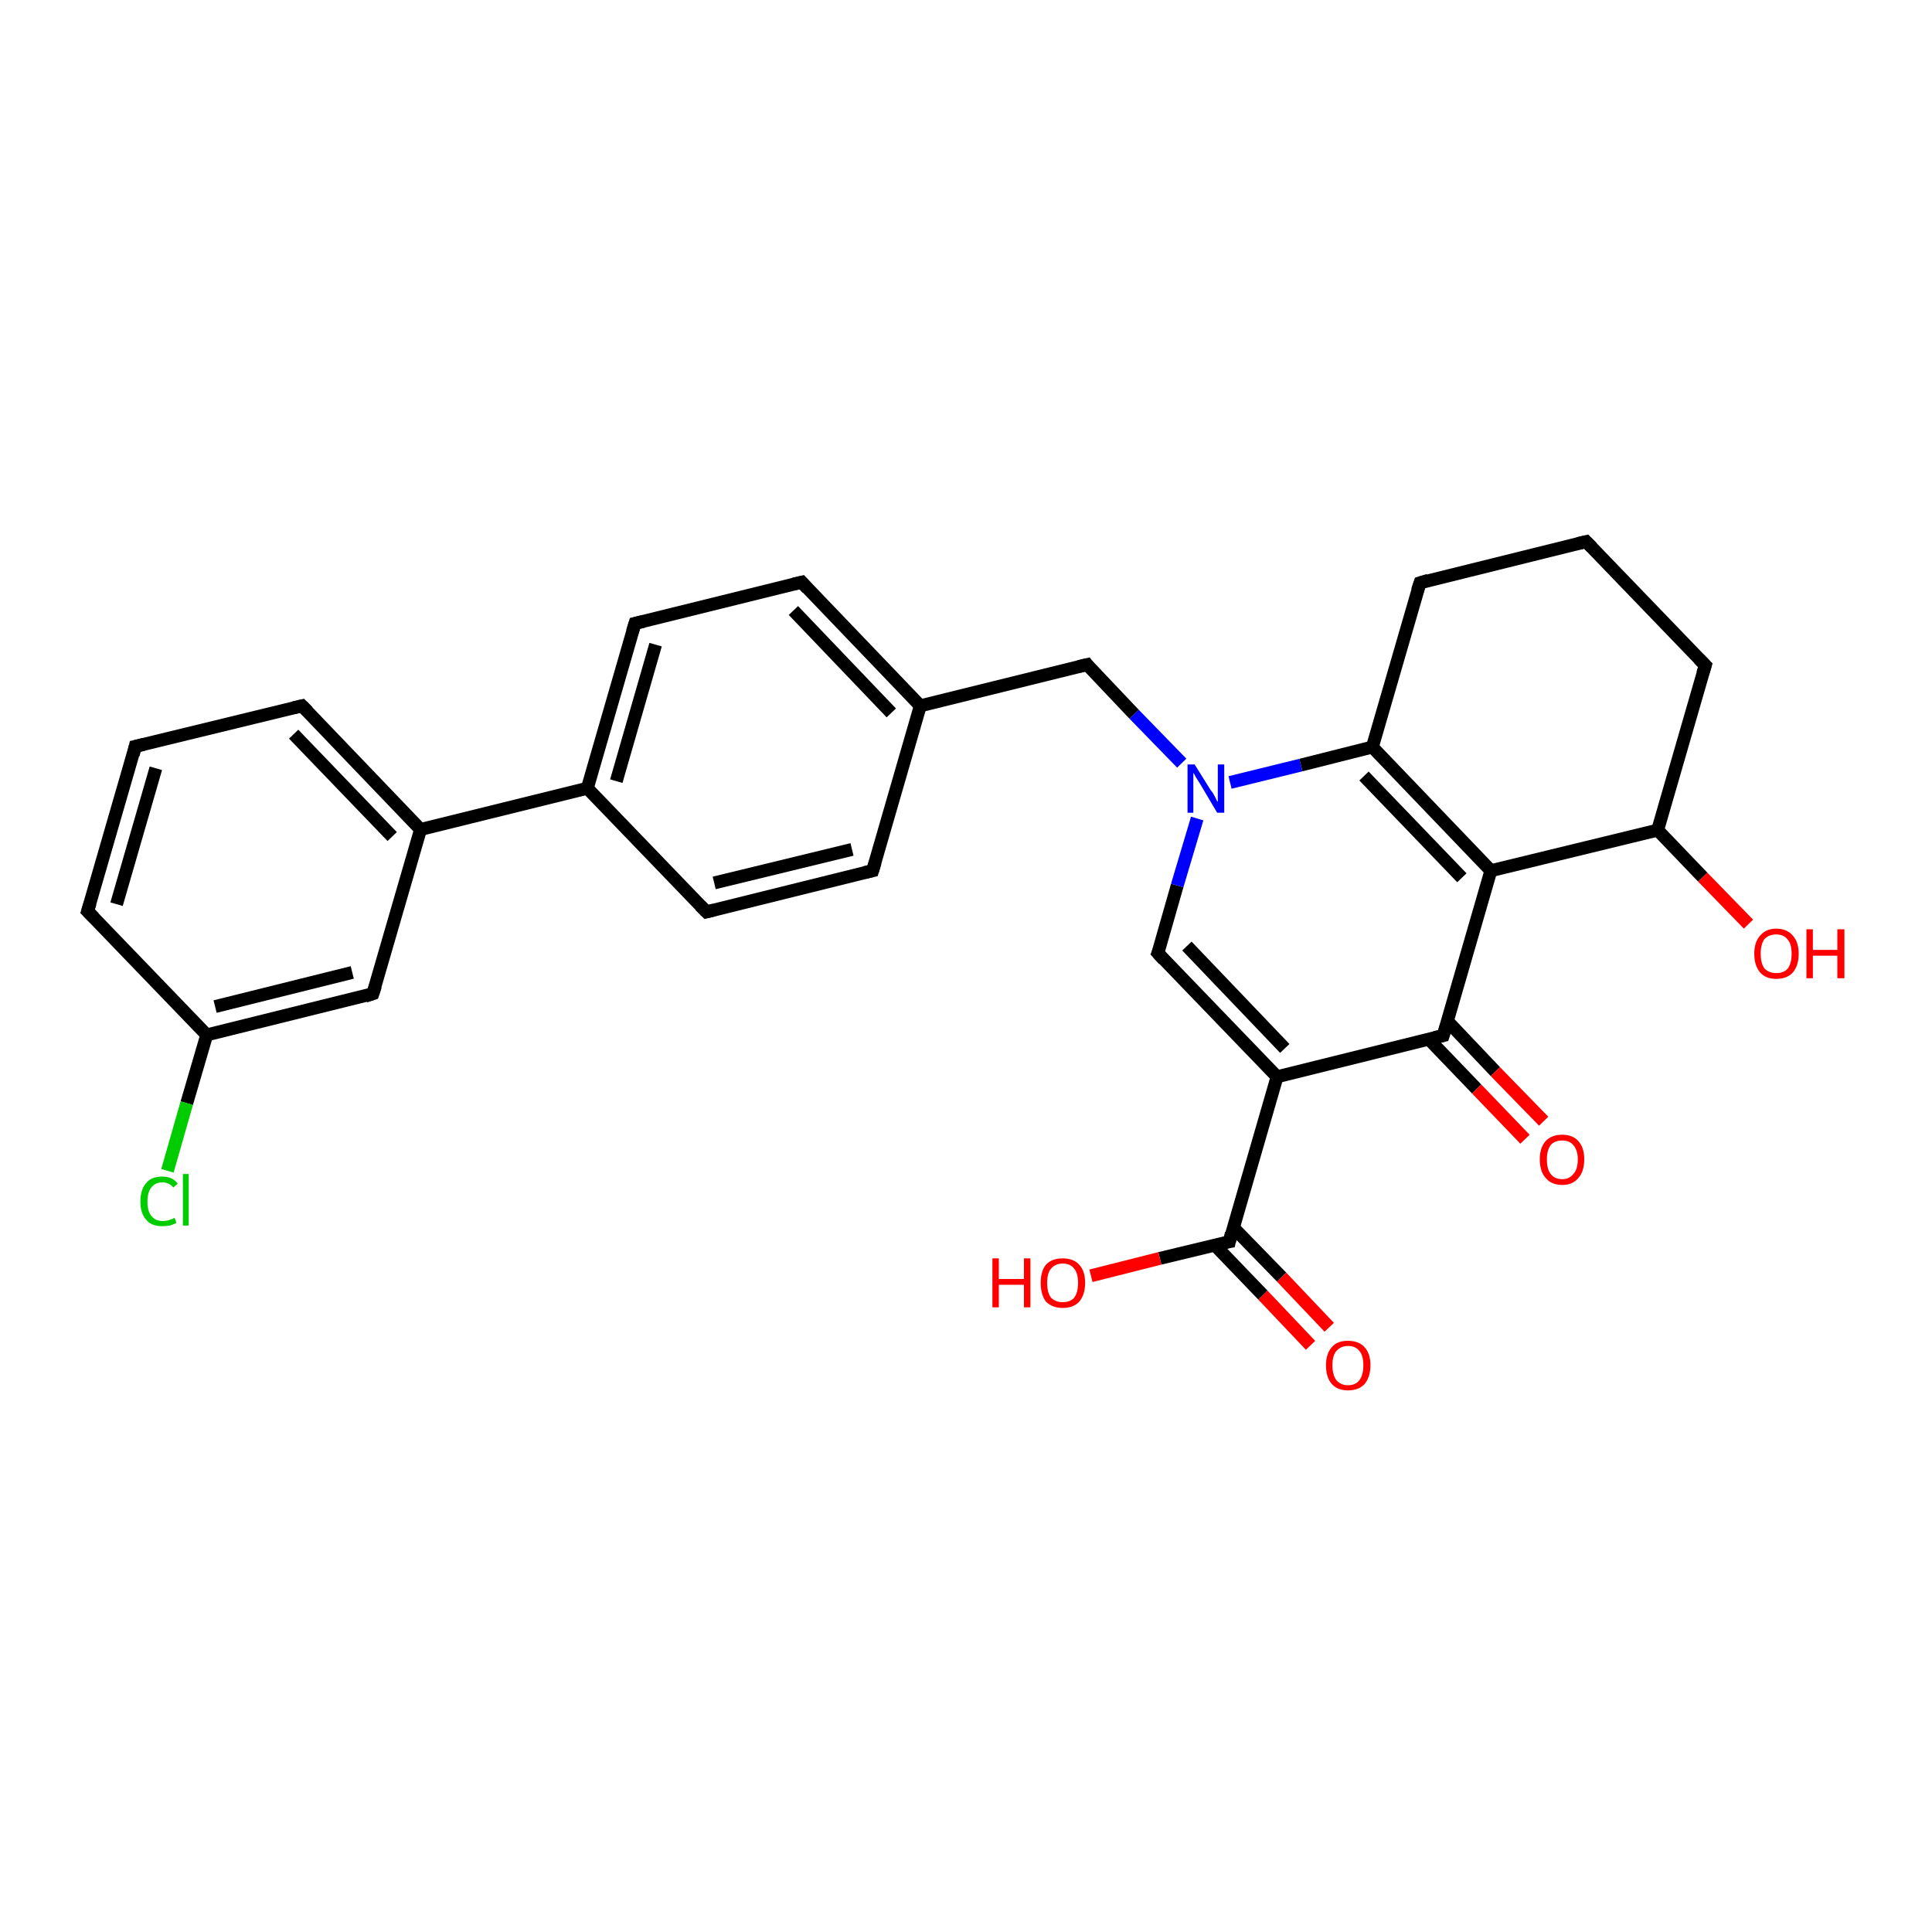 <?xml version='1.0' encoding='iso-8859-1'?>
<svg version='1.1' baseProfile='full'
              xmlns='http://www.w3.org/2000/svg'
                      xmlns:rdkit='http://www.rdkit.org/xml'
                      xmlns:xlink='http://www.w3.org/1999/xlink'
                  xml:space='preserve'
width='300px' height='300px' viewBox='0 0 300 300'>
<!-- END OF HEADER -->
<rect style='opacity:1.0;fill:#FFFFFF;stroke:none' width='300.0' height='300.0' x='0.0' y='0.0'> </rect>
<path class='bond-0 atom-0 atom-1' d='M 203.5,208.9 L 196.1,201.1' style='fill:none;fill-rule:evenodd;stroke:#FF0000;stroke-width:2.0px;stroke-linecap:butt;stroke-linejoin:miter;stroke-opacity:1' />
<path class='bond-0 atom-0 atom-1' d='M 196.1,201.1 L 188.6,193.3' style='fill:none;fill-rule:evenodd;stroke:#000000;stroke-width:2.0px;stroke-linecap:butt;stroke-linejoin:miter;stroke-opacity:1' />
<path class='bond-0 atom-0 atom-1' d='M 206.4,206.1 L 199.0,198.3' style='fill:none;fill-rule:evenodd;stroke:#FF0000;stroke-width:2.0px;stroke-linecap:butt;stroke-linejoin:miter;stroke-opacity:1' />
<path class='bond-0 atom-0 atom-1' d='M 199.0,198.3 L 191.5,190.6' style='fill:none;fill-rule:evenodd;stroke:#000000;stroke-width:2.0px;stroke-linecap:butt;stroke-linejoin:miter;stroke-opacity:1' />
<path class='bond-1 atom-1 atom-2' d='M 190.9,192.8 L 180.1,195.4' style='fill:none;fill-rule:evenodd;stroke:#000000;stroke-width:2.0px;stroke-linecap:butt;stroke-linejoin:miter;stroke-opacity:1' />
<path class='bond-1 atom-1 atom-2' d='M 180.1,195.4 L 169.4,198.1' style='fill:none;fill-rule:evenodd;stroke:#FF0000;stroke-width:2.0px;stroke-linecap:butt;stroke-linejoin:miter;stroke-opacity:1' />
<path class='bond-2 atom-1 atom-3' d='M 190.9,192.8 L 198.3,167.2' style='fill:none;fill-rule:evenodd;stroke:#000000;stroke-width:2.0px;stroke-linecap:butt;stroke-linejoin:miter;stroke-opacity:1' />
<path class='bond-3 atom-3 atom-4' d='M 198.3,167.2 L 179.8,148.0' style='fill:none;fill-rule:evenodd;stroke:#000000;stroke-width:2.0px;stroke-linecap:butt;stroke-linejoin:miter;stroke-opacity:1' />
<path class='bond-3 atom-3 atom-4' d='M 199.5,162.8 L 184.3,146.9' style='fill:none;fill-rule:evenodd;stroke:#000000;stroke-width:2.0px;stroke-linecap:butt;stroke-linejoin:miter;stroke-opacity:1' />
<path class='bond-4 atom-4 atom-5' d='M 179.8,148.0 L 182.8,137.5' style='fill:none;fill-rule:evenodd;stroke:#000000;stroke-width:2.0px;stroke-linecap:butt;stroke-linejoin:miter;stroke-opacity:1' />
<path class='bond-4 atom-4 atom-5' d='M 182.8,137.5 L 185.9,127.1' style='fill:none;fill-rule:evenodd;stroke:#0000FF;stroke-width:2.0px;stroke-linecap:butt;stroke-linejoin:miter;stroke-opacity:1' />
<path class='bond-5 atom-5 atom-6' d='M 183.5,118.5 L 176.1,110.9' style='fill:none;fill-rule:evenodd;stroke:#0000FF;stroke-width:2.0px;stroke-linecap:butt;stroke-linejoin:miter;stroke-opacity:1' />
<path class='bond-5 atom-5 atom-6' d='M 176.1,110.9 L 168.8,103.2' style='fill:none;fill-rule:evenodd;stroke:#000000;stroke-width:2.0px;stroke-linecap:butt;stroke-linejoin:miter;stroke-opacity:1' />
<path class='bond-6 atom-6 atom-7' d='M 168.8,103.2 L 142.9,109.6' style='fill:none;fill-rule:evenodd;stroke:#000000;stroke-width:2.0px;stroke-linecap:butt;stroke-linejoin:miter;stroke-opacity:1' />
<path class='bond-7 atom-7 atom-8' d='M 142.9,109.6 L 124.5,90.4' style='fill:none;fill-rule:evenodd;stroke:#000000;stroke-width:2.0px;stroke-linecap:butt;stroke-linejoin:miter;stroke-opacity:1' />
<path class='bond-7 atom-7 atom-8' d='M 138.4,110.7 L 123.2,94.8' style='fill:none;fill-rule:evenodd;stroke:#000000;stroke-width:2.0px;stroke-linecap:butt;stroke-linejoin:miter;stroke-opacity:1' />
<path class='bond-8 atom-8 atom-9' d='M 124.5,90.4 L 98.6,96.8' style='fill:none;fill-rule:evenodd;stroke:#000000;stroke-width:2.0px;stroke-linecap:butt;stroke-linejoin:miter;stroke-opacity:1' />
<path class='bond-9 atom-9 atom-10' d='M 98.6,96.8 L 91.2,122.4' style='fill:none;fill-rule:evenodd;stroke:#000000;stroke-width:2.0px;stroke-linecap:butt;stroke-linejoin:miter;stroke-opacity:1' />
<path class='bond-9 atom-9 atom-10' d='M 101.8,100.1 L 95.7,121.3' style='fill:none;fill-rule:evenodd;stroke:#000000;stroke-width:2.0px;stroke-linecap:butt;stroke-linejoin:miter;stroke-opacity:1' />
<path class='bond-10 atom-10 atom-11' d='M 91.2,122.4 L 65.3,128.8' style='fill:none;fill-rule:evenodd;stroke:#000000;stroke-width:2.0px;stroke-linecap:butt;stroke-linejoin:miter;stroke-opacity:1' />
<path class='bond-11 atom-11 atom-12' d='M 65.3,128.8 L 46.9,109.6' style='fill:none;fill-rule:evenodd;stroke:#000000;stroke-width:2.0px;stroke-linecap:butt;stroke-linejoin:miter;stroke-opacity:1' />
<path class='bond-11 atom-11 atom-12' d='M 60.9,129.9 L 45.6,114.0' style='fill:none;fill-rule:evenodd;stroke:#000000;stroke-width:2.0px;stroke-linecap:butt;stroke-linejoin:miter;stroke-opacity:1' />
<path class='bond-12 atom-12 atom-13' d='M 46.9,109.6 L 21.0,115.9' style='fill:none;fill-rule:evenodd;stroke:#000000;stroke-width:2.0px;stroke-linecap:butt;stroke-linejoin:miter;stroke-opacity:1' />
<path class='bond-13 atom-13 atom-14' d='M 21.0,115.9 L 13.6,141.5' style='fill:none;fill-rule:evenodd;stroke:#000000;stroke-width:2.0px;stroke-linecap:butt;stroke-linejoin:miter;stroke-opacity:1' />
<path class='bond-13 atom-13 atom-14' d='M 24.2,119.3 L 18.1,140.4' style='fill:none;fill-rule:evenodd;stroke:#000000;stroke-width:2.0px;stroke-linecap:butt;stroke-linejoin:miter;stroke-opacity:1' />
<path class='bond-14 atom-14 atom-15' d='M 13.6,141.5 L 32.1,160.7' style='fill:none;fill-rule:evenodd;stroke:#000000;stroke-width:2.0px;stroke-linecap:butt;stroke-linejoin:miter;stroke-opacity:1' />
<path class='bond-15 atom-15 atom-16' d='M 32.1,160.7 L 29.0,171.3' style='fill:none;fill-rule:evenodd;stroke:#000000;stroke-width:2.0px;stroke-linecap:butt;stroke-linejoin:miter;stroke-opacity:1' />
<path class='bond-15 atom-15 atom-16' d='M 29.0,171.3 L 26.0,181.8' style='fill:none;fill-rule:evenodd;stroke:#00CC00;stroke-width:2.0px;stroke-linecap:butt;stroke-linejoin:miter;stroke-opacity:1' />
<path class='bond-16 atom-15 atom-17' d='M 32.1,160.7 L 57.9,154.3' style='fill:none;fill-rule:evenodd;stroke:#000000;stroke-width:2.0px;stroke-linecap:butt;stroke-linejoin:miter;stroke-opacity:1' />
<path class='bond-16 atom-15 atom-17' d='M 33.4,156.3 L 54.7,151.0' style='fill:none;fill-rule:evenodd;stroke:#000000;stroke-width:2.0px;stroke-linecap:butt;stroke-linejoin:miter;stroke-opacity:1' />
<path class='bond-17 atom-10 atom-18' d='M 91.2,122.4 L 109.7,141.6' style='fill:none;fill-rule:evenodd;stroke:#000000;stroke-width:2.0px;stroke-linecap:butt;stroke-linejoin:miter;stroke-opacity:1' />
<path class='bond-18 atom-18 atom-19' d='M 109.7,141.6 L 135.5,135.2' style='fill:none;fill-rule:evenodd;stroke:#000000;stroke-width:2.0px;stroke-linecap:butt;stroke-linejoin:miter;stroke-opacity:1' />
<path class='bond-18 atom-18 atom-19' d='M 110.9,137.1 L 132.3,131.9' style='fill:none;fill-rule:evenodd;stroke:#000000;stroke-width:2.0px;stroke-linecap:butt;stroke-linejoin:miter;stroke-opacity:1' />
<path class='bond-19 atom-5 atom-20' d='M 191.0,121.5 L 202.0,118.8' style='fill:none;fill-rule:evenodd;stroke:#0000FF;stroke-width:2.0px;stroke-linecap:butt;stroke-linejoin:miter;stroke-opacity:1' />
<path class='bond-19 atom-5 atom-20' d='M 202.0,118.8 L 213.1,116.0' style='fill:none;fill-rule:evenodd;stroke:#000000;stroke-width:2.0px;stroke-linecap:butt;stroke-linejoin:miter;stroke-opacity:1' />
<path class='bond-20 atom-20 atom-21' d='M 213.1,116.0 L 231.5,135.2' style='fill:none;fill-rule:evenodd;stroke:#000000;stroke-width:2.0px;stroke-linecap:butt;stroke-linejoin:miter;stroke-opacity:1' />
<path class='bond-20 atom-20 atom-21' d='M 211.8,120.5 L 227.0,136.3' style='fill:none;fill-rule:evenodd;stroke:#000000;stroke-width:2.0px;stroke-linecap:butt;stroke-linejoin:miter;stroke-opacity:1' />
<path class='bond-21 atom-21 atom-22' d='M 231.5,135.2 L 224.1,160.8' style='fill:none;fill-rule:evenodd;stroke:#000000;stroke-width:2.0px;stroke-linecap:butt;stroke-linejoin:miter;stroke-opacity:1' />
<path class='bond-22 atom-22 atom-23' d='M 221.9,161.4 L 229.3,169.1' style='fill:none;fill-rule:evenodd;stroke:#000000;stroke-width:2.0px;stroke-linecap:butt;stroke-linejoin:miter;stroke-opacity:1' />
<path class='bond-22 atom-22 atom-23' d='M 229.3,169.1 L 236.8,176.9' style='fill:none;fill-rule:evenodd;stroke:#FF0000;stroke-width:2.0px;stroke-linecap:butt;stroke-linejoin:miter;stroke-opacity:1' />
<path class='bond-22 atom-22 atom-23' d='M 224.8,158.6 L 232.2,166.4' style='fill:none;fill-rule:evenodd;stroke:#000000;stroke-width:2.0px;stroke-linecap:butt;stroke-linejoin:miter;stroke-opacity:1' />
<path class='bond-22 atom-22 atom-23' d='M 232.2,166.4 L 239.7,174.1' style='fill:none;fill-rule:evenodd;stroke:#FF0000;stroke-width:2.0px;stroke-linecap:butt;stroke-linejoin:miter;stroke-opacity:1' />
<path class='bond-23 atom-21 atom-24' d='M 231.5,135.2 L 257.4,128.9' style='fill:none;fill-rule:evenodd;stroke:#000000;stroke-width:2.0px;stroke-linecap:butt;stroke-linejoin:miter;stroke-opacity:1' />
<path class='bond-24 atom-24 atom-25' d='M 257.4,128.9 L 264.4,136.2' style='fill:none;fill-rule:evenodd;stroke:#000000;stroke-width:2.0px;stroke-linecap:butt;stroke-linejoin:miter;stroke-opacity:1' />
<path class='bond-24 atom-24 atom-25' d='M 264.4,136.2 L 271.5,143.5' style='fill:none;fill-rule:evenodd;stroke:#FF0000;stroke-width:2.0px;stroke-linecap:butt;stroke-linejoin:miter;stroke-opacity:1' />
<path class='bond-25 atom-24 atom-26' d='M 257.4,128.9 L 264.8,103.3' style='fill:none;fill-rule:evenodd;stroke:#000000;stroke-width:2.0px;stroke-linecap:butt;stroke-linejoin:miter;stroke-opacity:1' />
<path class='bond-26 atom-26 atom-27' d='M 264.8,103.3 L 246.3,84.1' style='fill:none;fill-rule:evenodd;stroke:#000000;stroke-width:2.0px;stroke-linecap:butt;stroke-linejoin:miter;stroke-opacity:1' />
<path class='bond-27 atom-27 atom-28' d='M 246.3,84.1 L 220.5,90.5' style='fill:none;fill-rule:evenodd;stroke:#000000;stroke-width:2.0px;stroke-linecap:butt;stroke-linejoin:miter;stroke-opacity:1' />
<path class='bond-28 atom-22 atom-3' d='M 224.1,160.8 L 198.3,167.2' style='fill:none;fill-rule:evenodd;stroke:#000000;stroke-width:2.0px;stroke-linecap:butt;stroke-linejoin:miter;stroke-opacity:1' />
<path class='bond-29 atom-19 atom-7' d='M 135.5,135.2 L 142.9,109.6' style='fill:none;fill-rule:evenodd;stroke:#000000;stroke-width:2.0px;stroke-linecap:butt;stroke-linejoin:miter;stroke-opacity:1' />
<path class='bond-30 atom-28 atom-20' d='M 220.5,90.5 L 213.1,116.0' style='fill:none;fill-rule:evenodd;stroke:#000000;stroke-width:2.0px;stroke-linecap:butt;stroke-linejoin:miter;stroke-opacity:1' />
<path class='bond-31 atom-17 atom-11' d='M 57.9,154.3 L 65.3,128.8' style='fill:none;fill-rule:evenodd;stroke:#000000;stroke-width:2.0px;stroke-linecap:butt;stroke-linejoin:miter;stroke-opacity:1' />
<path d='M 190.3,192.9 L 190.9,192.8 L 191.2,191.5' style='fill:none;stroke:#000000;stroke-width:2.0px;stroke-linecap:butt;stroke-linejoin:miter;stroke-opacity:1;' />
<path d='M 180.7,149.0 L 179.8,148.0 L 180.0,147.5' style='fill:none;stroke:#000000;stroke-width:2.0px;stroke-linecap:butt;stroke-linejoin:miter;stroke-opacity:1;' />
<path d='M 169.1,103.6 L 168.8,103.2 L 167.5,103.5' style='fill:none;stroke:#000000;stroke-width:2.0px;stroke-linecap:butt;stroke-linejoin:miter;stroke-opacity:1;' />
<path d='M 125.4,91.4 L 124.5,90.4 L 123.2,90.7' style='fill:none;stroke:#000000;stroke-width:2.0px;stroke-linecap:butt;stroke-linejoin:miter;stroke-opacity:1;' />
<path d='M 99.9,96.5 L 98.6,96.8 L 98.2,98.1' style='fill:none;stroke:#000000;stroke-width:2.0px;stroke-linecap:butt;stroke-linejoin:miter;stroke-opacity:1;' />
<path d='M 47.8,110.5 L 46.9,109.6 L 45.6,109.9' style='fill:none;stroke:#000000;stroke-width:2.0px;stroke-linecap:butt;stroke-linejoin:miter;stroke-opacity:1;' />
<path d='M 22.3,115.6 L 21.0,115.9 L 20.7,117.2' style='fill:none;stroke:#000000;stroke-width:2.0px;stroke-linecap:butt;stroke-linejoin:miter;stroke-opacity:1;' />
<path d='M 14.0,140.2 L 13.6,141.5 L 14.6,142.5' style='fill:none;stroke:#000000;stroke-width:2.0px;stroke-linecap:butt;stroke-linejoin:miter;stroke-opacity:1;' />
<path d='M 56.7,154.7 L 57.9,154.3 L 58.3,153.1' style='fill:none;stroke:#000000;stroke-width:2.0px;stroke-linecap:butt;stroke-linejoin:miter;stroke-opacity:1;' />
<path d='M 108.7,140.6 L 109.7,141.6 L 110.9,141.3' style='fill:none;stroke:#000000;stroke-width:2.0px;stroke-linecap:butt;stroke-linejoin:miter;stroke-opacity:1;' />
<path d='M 134.2,135.5 L 135.5,135.2 L 135.9,133.9' style='fill:none;stroke:#000000;stroke-width:2.0px;stroke-linecap:butt;stroke-linejoin:miter;stroke-opacity:1;' />
<path d='M 224.5,159.5 L 224.1,160.8 L 222.8,161.1' style='fill:none;stroke:#000000;stroke-width:2.0px;stroke-linecap:butt;stroke-linejoin:miter;stroke-opacity:1;' />
<path d='M 264.4,104.6 L 264.8,103.3 L 263.8,102.3' style='fill:none;stroke:#000000;stroke-width:2.0px;stroke-linecap:butt;stroke-linejoin:miter;stroke-opacity:1;' />
<path d='M 247.2,85.0 L 246.3,84.1 L 245.0,84.4' style='fill:none;stroke:#000000;stroke-width:2.0px;stroke-linecap:butt;stroke-linejoin:miter;stroke-opacity:1;' />
<path d='M 221.8,90.1 L 220.5,90.5 L 220.1,91.7' style='fill:none;stroke:#000000;stroke-width:2.0px;stroke-linecap:butt;stroke-linejoin:miter;stroke-opacity:1;' />
<path class='atom-0' d='M 205.9 212.0
Q 205.9 210.2, 206.8 209.2
Q 207.6 208.2, 209.3 208.2
Q 211.0 208.2, 211.9 209.2
Q 212.8 210.2, 212.8 212.0
Q 212.8 213.8, 211.9 214.9
Q 211.0 215.9, 209.3 215.9
Q 207.7 215.9, 206.8 214.9
Q 205.9 213.9, 205.9 212.0
M 209.3 215.1
Q 210.5 215.1, 211.1 214.3
Q 211.7 213.5, 211.7 212.0
Q 211.7 210.5, 211.1 209.8
Q 210.5 209.0, 209.3 209.0
Q 208.2 209.0, 207.5 209.8
Q 206.9 210.5, 206.9 212.0
Q 206.9 213.5, 207.5 214.3
Q 208.2 215.1, 209.3 215.1
' fill='#FF0000'/>
<path class='atom-2' d='M 154.1 195.4
L 155.1 195.4
L 155.1 198.6
L 159.0 198.6
L 159.0 195.4
L 160.0 195.4
L 160.0 203.0
L 159.0 203.0
L 159.0 199.5
L 155.1 199.5
L 155.1 203.0
L 154.1 203.0
L 154.1 195.4
' fill='#FF0000'/>
<path class='atom-2' d='M 161.6 199.2
Q 161.6 197.4, 162.4 196.4
Q 163.3 195.4, 165.0 195.4
Q 166.7 195.4, 167.6 196.4
Q 168.5 197.4, 168.5 199.2
Q 168.5 201.0, 167.6 202.1
Q 166.7 203.1, 165.0 203.1
Q 163.4 203.1, 162.4 202.1
Q 161.6 201.0, 161.6 199.2
M 165.0 202.2
Q 166.2 202.2, 166.8 201.5
Q 167.4 200.7, 167.4 199.2
Q 167.4 197.7, 166.8 197.0
Q 166.2 196.2, 165.0 196.2
Q 163.9 196.2, 163.2 197.0
Q 162.6 197.7, 162.6 199.2
Q 162.6 200.7, 163.2 201.5
Q 163.9 202.2, 165.0 202.2
' fill='#FF0000'/>
<path class='atom-5' d='M 185.5 118.7
L 188.0 122.7
Q 188.3 123.0, 188.7 123.8
Q 189.0 124.5, 189.1 124.5
L 189.1 118.7
L 190.1 118.7
L 190.1 126.2
L 189.0 126.2
L 186.4 121.8
Q 186.1 121.3, 185.7 120.7
Q 185.4 120.1, 185.3 120.0
L 185.3 126.2
L 184.4 126.2
L 184.4 118.7
L 185.5 118.7
' fill='#0000FF'/>
<path class='atom-16' d='M 21.8 186.6
Q 21.8 184.7, 22.7 183.7
Q 23.5 182.7, 25.2 182.7
Q 26.8 182.7, 27.6 183.8
L 26.9 184.4
Q 26.3 183.6, 25.2 183.6
Q 24.1 183.6, 23.5 184.4
Q 22.9 185.1, 22.9 186.6
Q 22.9 188.1, 23.5 188.8
Q 24.1 189.6, 25.3 189.6
Q 26.2 189.6, 27.1 189.1
L 27.4 189.9
Q 27.0 190.1, 26.4 190.3
Q 25.8 190.4, 25.2 190.4
Q 23.5 190.4, 22.7 189.4
Q 21.8 188.4, 21.8 186.6
' fill='#00CC00'/>
<path class='atom-16' d='M 28.4 182.3
L 29.3 182.3
L 29.3 190.3
L 28.4 190.3
L 28.4 182.3
' fill='#00CC00'/>
<path class='atom-23' d='M 239.1 180.0
Q 239.1 178.2, 240.0 177.2
Q 240.9 176.2, 242.6 176.2
Q 244.2 176.2, 245.1 177.2
Q 246.0 178.2, 246.0 180.0
Q 246.0 181.9, 245.1 182.9
Q 244.2 184.0, 242.6 184.0
Q 240.9 184.0, 240.0 182.9
Q 239.1 181.9, 239.1 180.0
M 242.6 183.1
Q 243.7 183.1, 244.3 182.3
Q 245.0 181.6, 245.0 180.0
Q 245.0 178.6, 244.3 177.8
Q 243.7 177.1, 242.6 177.1
Q 241.4 177.1, 240.8 177.8
Q 240.2 178.6, 240.2 180.0
Q 240.2 181.6, 240.8 182.3
Q 241.4 183.1, 242.6 183.1
' fill='#FF0000'/>
<path class='atom-25' d='M 272.4 148.1
Q 272.4 146.3, 273.3 145.3
Q 274.2 144.2, 275.8 144.2
Q 277.5 144.2, 278.4 145.3
Q 279.3 146.3, 279.3 148.1
Q 279.3 149.9, 278.4 151.0
Q 277.5 152.0, 275.8 152.0
Q 274.2 152.0, 273.3 151.0
Q 272.4 149.9, 272.4 148.1
M 275.8 151.1
Q 277.0 151.1, 277.6 150.4
Q 278.2 149.6, 278.2 148.1
Q 278.2 146.6, 277.6 145.9
Q 277.0 145.1, 275.8 145.1
Q 274.7 145.1, 274.0 145.8
Q 273.4 146.6, 273.4 148.1
Q 273.4 149.6, 274.0 150.4
Q 274.7 151.1, 275.8 151.1
' fill='#FF0000'/>
<path class='atom-25' d='M 280.5 144.3
L 281.5 144.3
L 281.5 147.5
L 285.3 147.5
L 285.3 144.3
L 286.4 144.3
L 286.4 151.9
L 285.3 151.9
L 285.3 148.4
L 281.5 148.4
L 281.5 151.9
L 280.5 151.9
L 280.5 144.3
' fill='#FF0000'/>
</svg>
